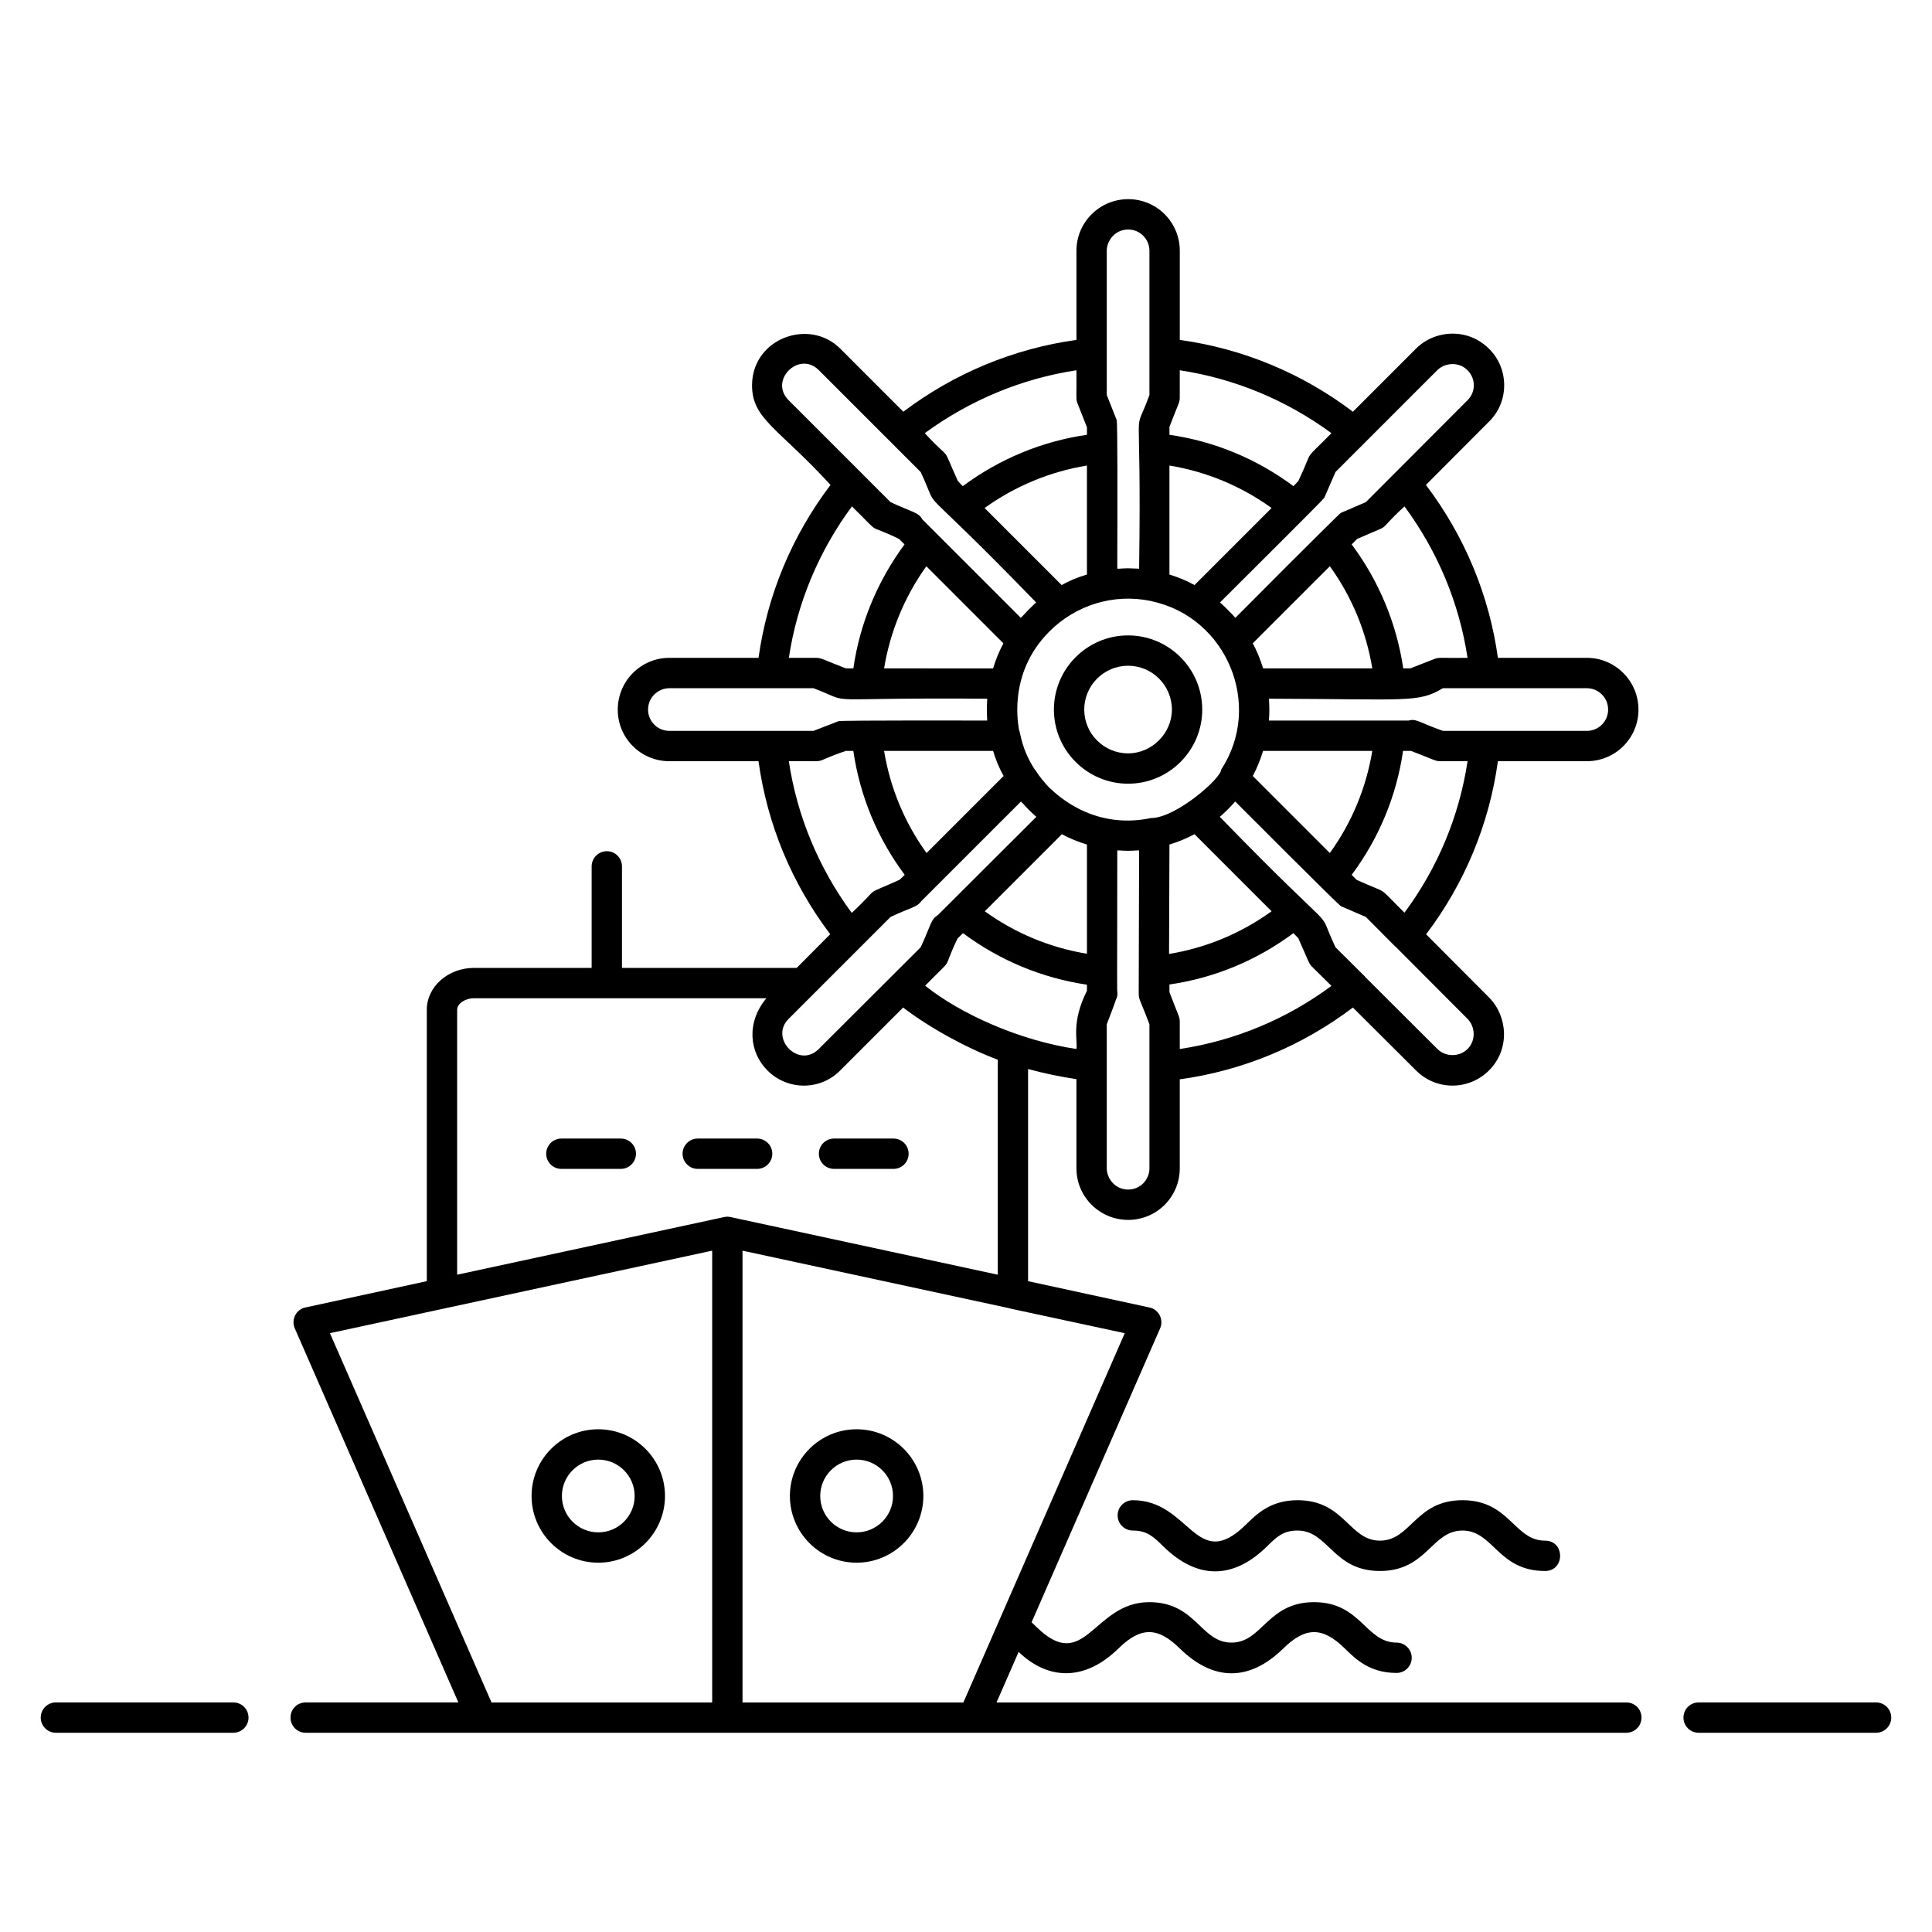 <?xml version="1.0" encoding="UTF-8"?>
<!-- Uploaded to: SVG Repo, www.svgrepo.com, Generator: SVG Repo Mixer Tools -->
<svg fill="#000000" width="800px" height="800px" version="1.1" viewBox="144 144 512 512" xmlns="http://www.w3.org/2000/svg">
 <g>
  <path d="m641.18 595.16h-47.027c-2.219 0-4.019 1.801-4.019 4.019s1.801 4.019 4.019 4.019h47.027c2.219 0 4.019-1.801 4.019-4.019s-1.801-4.019-4.019-4.019z"/>
  <path d="m205.84 595.16h-47.027c-2.219 0-4.019 1.801-4.019 4.019s1.801 4.019 4.019 4.019h47.027c2.219 0 4.019-1.801 4.019-4.019s-1.801-4.019-4.019-4.019z"/>
  <path d="m442.96 351.69c10.828 0 19.645-8.809 19.645-19.637 0-10.844-8.812-19.664-19.645-19.664-10.844 0-19.664 8.82-19.664 19.664 0 10.828 8.82 19.637 19.664 19.637zm0-31.262c6.394 0 11.605 5.215 11.605 11.625 0 6.285-5.312 11.598-11.605 11.598-6.41 0-11.625-5.203-11.625-11.598 0-6.41 5.215-11.625 11.625-11.625z"/>
  <path d="m371.01 522.77c-9.75 0-17.68 7.93-17.68 17.68s7.93 17.68 17.68 17.68 17.688-7.93 17.688-17.68c-0.004-9.75-7.938-17.68-17.688-17.68zm0 27.32c-5.316 0-9.641-4.324-9.641-9.641 0-5.316 4.324-9.641 9.641-9.641 5.316 0 9.645 4.324 9.645 9.641 0 5.32-4.328 9.641-9.645 9.641z"/>
  <path d="m302.55 558.13c9.75 0 17.68-7.93 17.68-17.68s-7.93-17.68-17.68-17.68-17.68 7.93-17.68 17.68c-0.004 9.75 7.926 17.68 17.68 17.68zm0-27.32c5.316 0 9.641 4.324 9.641 9.641 0 5.316-4.324 9.641-9.641 9.641s-9.641-4.324-9.641-9.641c-0.004-5.316 4.32-9.641 9.641-9.641z"/>
  <path d="m308.52 445.73h-15.75c-2.219 0-4.019 1.801-4.019 4.019s1.801 4.019 4.019 4.019h15.75c2.219 0 4.019-1.801 4.019-4.019s-1.801-4.019-4.019-4.019z"/>
  <path d="m344.65 445.73h-15.742c-2.219 0-4.019 1.801-4.019 4.019s1.801 4.019 4.019 4.019h15.742c2.219 0 4.019-1.801 4.019-4.019s-1.801-4.019-4.019-4.019z"/>
  <path d="m380.78 445.73h-15.75c-2.219 0-4.019 1.801-4.019 4.019s1.801 4.019 4.019 4.019h15.75c2.219 0 4.019-1.801 4.019-4.019s-1.797-4.019-4.019-4.019z"/>
  <path d="m451.36 496.22c0.031-0.074 0.055-0.121 0.09-0.203-0.016 0.031-0.047 0.105-0.09 0.203z"/>
  <path d="m574.99 595.17h-166.9c2.055-4.695 3.992-9.125 5.856-13.395 7.797 7.481 17.488 7.883 26.488-0.941 5.848-5.731 10.348-5.746 16.18-0.012 8.977 8.816 18.512 8.828 27.504 0.012 5.859-5.738 10.375-5.742 16.234 0 2.957 2.898 6.641 6.512 13.75 6.512 2.219 0 4.019-1.801 4.019-4.019s-1.801-4.019-4.019-4.019c-8.211 0-9.422-10.719-21.867-10.719-12.402 0-13.691 10.719-21.867 10.719-8.227 0-9.359-10.719-21.816-10.719-14.883 0-16.977 19.293-29.934 6.523-0.398-0.391-0.82-0.789-1.238-1.188 23.793-54.406 31.328-71.641 33.383-76.34 0.016-0.031 0.031-0.074 0.047-0.102 0.066-0.156 0.117-0.273 0.176-0.402-0.051 0.113-0.094 0.215-0.133 0.301 0.074-0.164 0.191-0.441 0.367-0.84-0.012 0.027-0.023 0.051-0.035 0.078 0.156-0.359 0.238-0.547 0.266-0.602 0.48-1.07 0.43-2.359-0.109-3.43-0.59-1.07-1.555-1.875-2.734-2.09l-32.156-6.969v-56.227c4.129 1.125 8.414 2.035 12.812 2.68v23.637c0 7.559 6.164 13.668 13.719 13.668 7.559 0 13.668-6.109 13.668-13.668v-23.582c16.723-2.305 32.426-8.844 45.879-19.027l16.723 16.668c5.457 5.457 14.086 5.266 19.348 0 5.699-5.703 4.887-14.461 0-19.348l-16.668-16.723c10.184-13.453 16.723-29.156 19.027-45.879h23.582c7.555 0 13.668-6.109 13.668-13.668 0-7.574-6.156-13.723-13.668-13.723h-23.582c-2.305-16.613-8.844-32.32-19.078-45.824l16.723-16.777c5.504-5.391 5.195-14.207 0.055-19.242-5.539-5.652-14.336-5.172-19.402-0.105l-16.723 16.723c-13.453-10.184-29.156-16.723-45.879-19.027v-23.637c0-7.559-6.109-13.668-13.668-13.668-7.555 0-13.719 6.109-13.719 13.668v23.637c-16.668 2.305-32.371 8.844-45.879 19.027l-16.723-16.723c-8.223-8.223-23.367-2.688-23.367 9.754 0 8.957 7.004 11.297 20.797 26.371-10.238 13.508-16.773 29.211-19.078 45.824h-23.637c-7.555 0-13.668 6.164-13.668 13.723-0.008 7.559 6.102 13.668 13.66 13.668h23.637c2.305 16.723 8.844 32.426 19.027 45.879-0.051 0.055-0.105 0.105-0.215 0.16l-8.684 8.734h-46.309v-26.906c0-2.199-1.77-4.019-4.019-4.019-2.199 0-4.019 1.824-4.019 4.019v26.906h-31.141c-6.914 0-12.543 4.984-12.543 11.094v71.926l-32.156 6.969c-1.18 0.215-2.199 1.02-2.734 2.09-0.535 1.07-0.59 2.359-0.105 3.43l43.359 99.152h-40.465c-2.25 0-4.019 1.77-4.019 4.019 0 2.199 1.77 4.019 4.019 4.019h349.99c2.25 0 4.019-1.824 4.019-4.019-0.004-2.242-1.77-4.012-4.023-4.012zm-142.94-188.61c-4.238 8.473-2.394 13.105-2.785 15.438-15.117-2.246-30.793-9.324-40.09-16.777 8.27-8.43 4.074-3.098 8.574-12.488l1.445-1.445c9.699 7.234 20.957 11.898 32.855 13.668zm0-9.805c-9.754-1.609-18.973-5.414-27.066-11.254l20.422-20.422c2.09 1.125 4.34 2.035 6.644 2.734zm16.562 56.863c0 3.109-2.519 5.629-5.629 5.629-3.484 0-5.68-2.949-5.68-5.629v-38.16c0.156-0.387 2.394-6.234 2.465-6.644 0.055-0.055 0.055-0.105 0.105-0.16 0.27-0.805 0.27-1.02 0.27-1.555-0.18-0.539-0.055-2.051-0.055-37.73h0.535c0.75 0.055 1.555 0.105 2.359 0.105 0.805 0 1.609-0.055 2.359-0.105h0.535c0 0.508-0.102 35.605-0.105 37.895 0 1.758 0.48 1.832 2.84 8.199zm8.039-31.621v-7.289c0-1.316-0.508-1.836-2.734-7.773v-2.035c11.898-1.715 23.156-6.379 32.855-13.613l1.285 1.34c2.543 5.625 2.793 6.828 3.644 7.559l5.144 5.09c-11.844 8.789-25.617 14.523-40.195 16.723zm-2.84-25.191 0.105-28.996c2.305-0.695 4.504-1.609 6.644-2.734l20.422 20.422c-8.094 5.844-17.363 9.703-27.172 11.309zm79.105 17.207c2.016 2.016 2.301 5.684 0 7.984-2.144 2.144-5.84 2.144-7.984 0l-19.133-19.082c0-0.055-0.055-0.105-0.055-0.105l-7.828-7.773c-5.894-12.574 3.473 0.566-30.656-34.57 1.5-1.285 2.84-2.625 4.074-4.074 0.559 0.559 27.328 27.41 28.031 27.762l6.594 2.84 7.773 7.824s0.055 0.055 0.105 0.055zm-54.184-71.016h28.941c-1.609 9.754-5.414 18.973-11.254 27.066l-20.422-20.422c1.125-2.09 2.035-4.34 2.734-6.644zm-2.734-28.516 20.422-20.422c5.84 8.094 9.645 17.312 11.254 27.066h-28.941c-0.699-2.301-1.609-4.555-2.734-6.644zm40.199 71.391c-7.672-7.531-3.469-4.547-12.648-8.684l-1.34-1.34c7.234-9.699 11.898-20.957 13.613-32.855h2.09c5.859 2.215 6.391 2.734 7.719 2.734h7.289c-2.199 14.578-7.934 28.301-16.723 40.145zm48.344-59.492c2.867 0 5.625 2.309 5.625 5.68 0 3.109-2.519 5.629-5.625 5.629h-38.16c-6.289-2.231-7.039-3.309-9.059-2.734h-37.035c0.055-0.965 0.105-1.93 0.105-2.894s-0.051-1.93-0.105-2.894c37.031 0.105 39.547 1.133 46.094-2.785zm-31.625-8.039c-6.988 0.09-7.484-0.203-8.734 0.27l-6.43 2.519h-1.875c-1.77-11.898-6.43-23.152-13.668-32.855l1.449-1.445c10.418-4.656 4.144-0.891 12.543-8.629 8.785 11.895 14.52 25.617 16.715 40.141zm-27.172-57.082 19.188-19.188c1.875-1.875 5.629-2.359 7.984 0.055 2.117 2.117 2.316 5.617 0 7.934l-26.961 27.012-6.594 2.84c-0.539 0.23-27.445 27.277-27.977 27.816-0.422-0.562-3.516-3.656-4.074-4.074 30.156-30.035 27.516-27.492 27.766-28.031l2.84-6.539zm-51.828-4.125c2.211-5.852 2.734-6.391 2.734-7.719v-7.289c14.578 2.199 28.301 7.934 40.199 16.668-8.016 8.164-4.324 3.289-8.789 12.703l-1.285 1.34c-9.699-7.234-20.957-11.898-32.855-13.613zm0 10.238c9.754 1.609 18.973 5.414 27.066 11.254l-20.422 20.422c-2.09-1.18-4.34-2.09-6.644-2.785zm-16.613-56.922c0-2.68 2.195-5.629 5.68-5.629 3.109 0 5.629 2.519 5.629 5.629v38.215c-4.602 12.801-2.019-3.492-2.734 46.039-0.23-0.012-2.375-0.105-2.894-0.105-0.805 0-1.605 0.055-2.359 0.105h-0.535c0.051-18.059 0.094-38.672-0.16-39.395l-2.625-6.644zm11.738 92.828c0.055 0 0.105 0 0.16 0.055 19.891 4.219 29.621 27.512 18.438 44.594 0 2.332-12.016 12.863-18.598 12.863-16.492 3.473-26.422-7.769-26.961-8.039-1.34-1.445-2.625-2.949-3.699-4.664h-0.055c-3.664-5.602-3.805-9.637-4.289-10.719 0-0.555-3.305-14.648 8.039-25.996 0.055 0 0.055-0.055 0.055-0.055 6.918-6.914 16.918-10.141 26.91-8.039zm-44.113-24.652c8.148-5.844 17.367-9.648 27.121-11.254v28.887c-2.359 0.695-4.609 1.609-6.699 2.785zm24.336-36.5c0.09 7-0.203 7.477 0.27 8.734l2.519 6.379v1.984c-11.898 1.715-23.156 6.379-32.91 13.613l-1.285-1.34c-4.762-10.465-1.062-4.383-8.789-12.703 11.949-8.734 25.668-14.469 40.195-16.668zm-76.27 7.934c-5.297-5.301 2.789-13.184 7.984-7.984l27.012 27.012c5.894 12.574-3.473-0.582 30.605 34.57-0.16 0.105-0.27 0.27-0.43 0.375-1.07 1.02-2.144 2.09-3.164 3.215l-0.48 0.48-26.102-26.102c-0.938-1.875-2.973-1.98-8.414-4.555-0.742-0.742-27.551-27.555-27.012-27.012zm56.973 99.582-20.422 20.422c-5.84-8.094-9.648-17.312-11.254-27.066h28.887c0.699 2.305 1.609 4.555 2.789 6.644zm-31.676-28.512c1.605-9.754 5.414-18.973 11.199-27.066l20.422 20.422c-1.125 2.09-2.035 4.34-2.734 6.644zm-8.52-42.934c8.547 8.391 3.062 4.043 12.488 8.629l1.449 1.445c-7.184 9.754-11.848 20.957-13.559 32.855h-1.984c-5.574-2.117-6.379-2.785-7.824-2.785h-7.289c2.191-14.523 7.926-28.246 16.719-40.145zm-48.398 59.492c-3.109 0-5.625-2.519-5.625-5.629 0-3.484 2.894-5.68 5.625-5.68h38.215c11.742 4.477-1.215 2.414 46.039 2.785-0.055 0.965-0.105 1.93-0.105 2.894s0.051 1.93 0.105 2.894c-0.551-0.004-38.812-0.086-39.391 0.16l-6.648 2.574zm31.676 8.039c12.008-0.156 4.836 0.785 15.113-2.734h1.984c1.715 11.898 6.379 23.152 13.613 32.855l-1.34 1.285c-10.469 4.766-4.371 1.051-12.703 8.789-8.738-11.895-14.473-25.617-16.668-40.195zm-0.055 68.285c0.043-0.047 23.523-23.527 27.012-27.012 5.727-2.688 6.965-2.531 8.199-4.234l26.367-26.367c0.105 0.215 0.32 0.32 0.48 0.48 0.914 1.07 1.93 2.09 3 3.055 0.215 0.16 0.375 0.375 0.59 0.535l-26.102 26.047c-1.906 1.09-1.898 2.875-4.555 8.523-0.535 0.535-28.816 28.758-27.012 26.961-5.289 5.289-13.121-2.852-7.981-7.988zm-20.258 181.16h-58.477l-42.824-97.867c5.84-1.262 85.828-18.527 101.3-21.867zm4.019-128.74c-0.27 0-0.59 0.055-0.859 0.105l-70.746 15.273v-70.211c0-1.609 2.09-3.055 4.504-3.055h77.449c-5.375 6.445-4.539 14.332 0.27 19.133 5.453 5.453 14.129 5.273 19.297 0l16.668-16.668c7.07 5.41 16.793 10.719 25.082 13.828v56.973l-70.801-15.273c-0.277-0.055-0.598-0.105-0.863-0.105zm4.019 128.74v-119.73l1.5 0.32 69.301 14.953c0.055 0.055 0.105 0 0.105 0.055l30.391 6.539-42.77 97.867z"/>
  <path d="m440.18 545.59c0 2.219 1.801 4.019 4.019 4.019 3.809 0 5.516 1.676 8.098 4.207 8.953 8.793 18.477 8.828 27.465 0 2.582-2.535 4.285-4.207 8.102-4.207 8.184 0 9.355 10.719 21.836 10.719 12.469 0 13.664-10.719 21.875-10.719s9.355 10.719 21.879 10.719c5.316 0 5.32-8.039 0-8.039-8.211 0-9.355-10.719-21.879-10.719-12.492 0-13.637 10.719-21.875 10.719-8.184 0-9.355-10.719-21.836-10.719-7.102 0-10.781 3.613-13.734 6.512-13.164 12.922-14.75-6.512-29.93-6.512-2.219 0-4.019 1.797-4.019 4.019z"/>
 </g>
</svg>